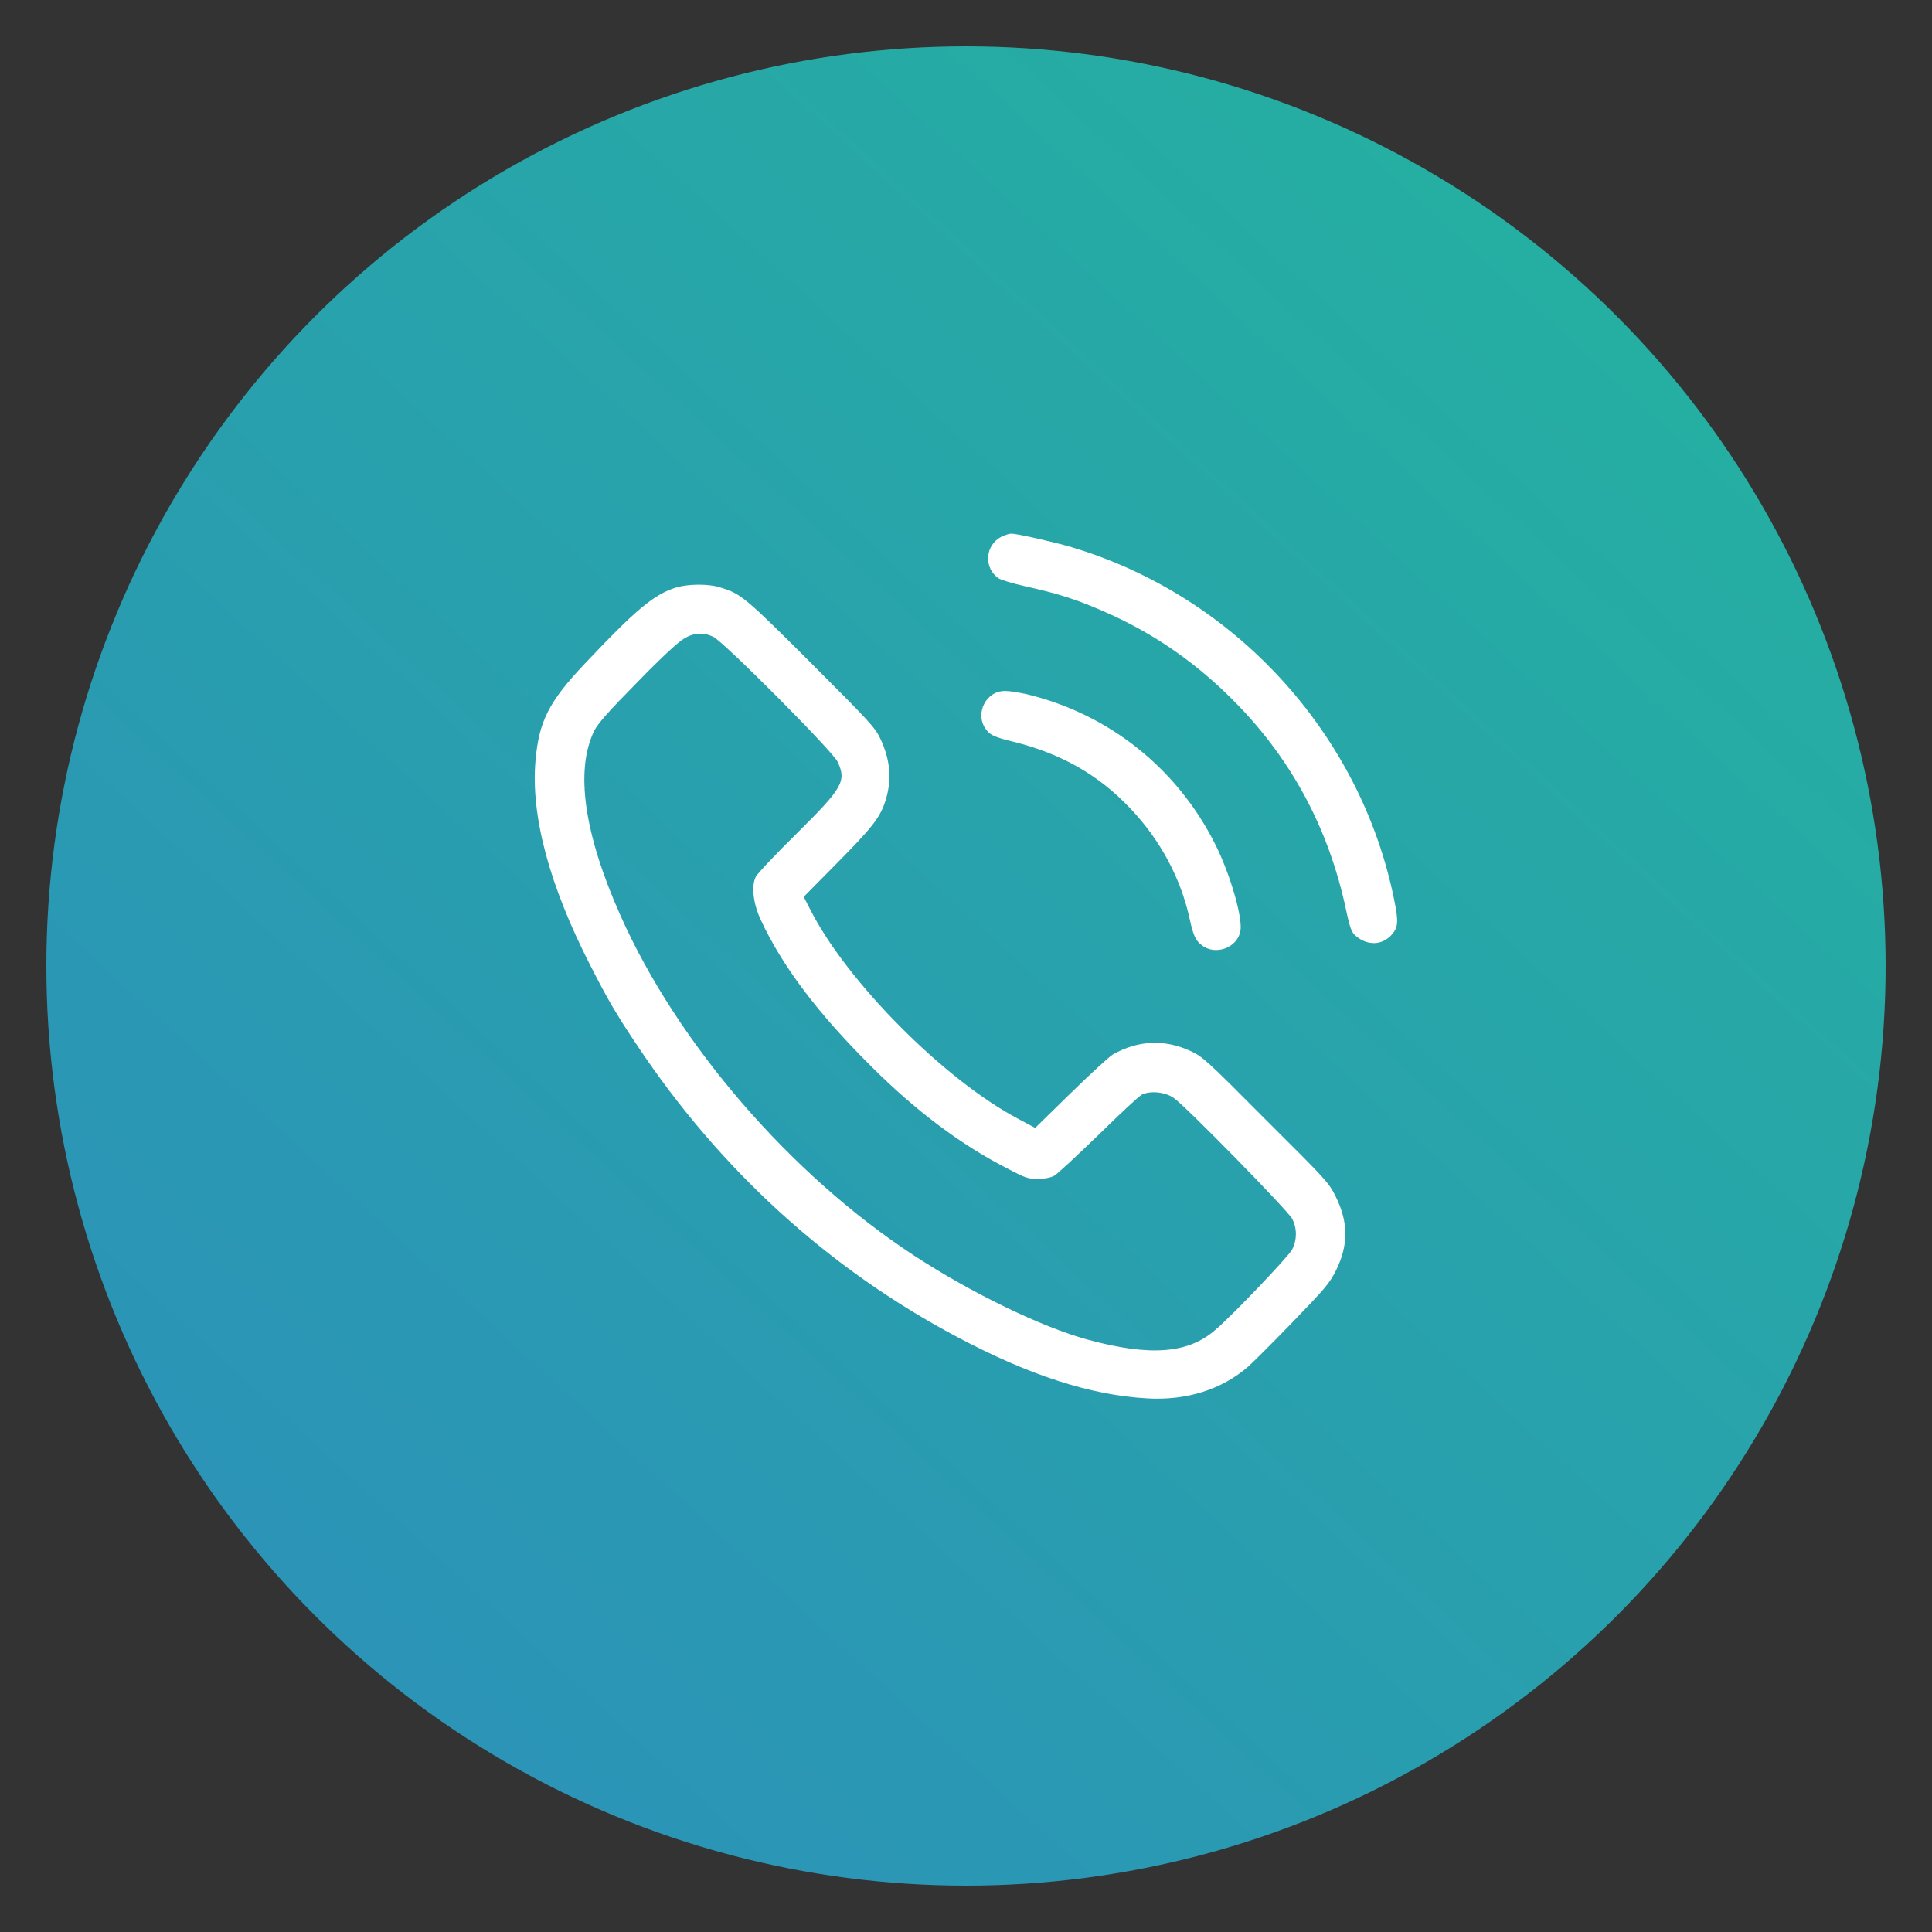 <?xml version="1.0" encoding="utf-8"?>
<!-- Generator: Adobe Illustrator 26.0.1, SVG Export Plug-In . SVG Version: 6.00 Build 0)  -->
<svg version="1.1" id="Layer_1" xmlns="http://www.w3.org/2000/svg" xmlns:xlink="http://www.w3.org/1999/xlink" x="0px" y="0px"
	 viewBox="0 0 50 50" style="enable-background:new 0 0 50 50;" xml:space="preserve">
<rect x="0" y="0" width="50" height="50" fill="#333333" stroke="none"/>
<style type="text/css">
	.st0{fill:url(#SVGID_1_);}
	.st1{fill:#FFFFFF;}
</style>
<linearGradient id="SVGID_1_" gradientUnits="userSpaceOnUse" x1="52.994" y1="57.438" x2="-11.346" y2="-12.52" gradientTransform="matrix(1 0 0 -1 0 52)">
	<stop  offset="1.658564e-07" style="stop-color:#23B89A"/>
	<stop  offset="1" style="stop-color:#2F83C5"/>
</linearGradient>
<circle class="st0" cx="25" cy="25" r="23.8"/>
<g transform="translate(0,512) scale(0.1,-0.1)">
	<path class="st1" d="M259.2,4981.1c-4.3-2.1-4.7-8.2-0.7-10.8c0.6-0.4,3.6-1.3,6.7-2c9.4-2.1,14-3.6,22.4-7.4
		c12-5.5,22.7-13,32.6-23.2c14.3-14.7,23.7-32.4,28.1-52.9c1.2-5.6,1.5-6.3,3.2-7.5c2.8-2,6.1-1.8,8.4,0.5c2,2.1,2.1,3.5,0.9,9.4
		c-8.7,43-41.3,78.6-83.5,91.2c-4.8,1.4-14.1,3.5-15.6,3.5C261.2,4981.9,260,4981.5,259.2,4981.1z"/>
	<path class="st1" d="M174.8,4967.9c-5.6-1.8-10.3-5.7-23.4-19.6c-9.4-9.9-11.9-15-12.8-25c-1.3-14.3,3.5-32.3,14.2-53.2
		c4.5-8.8,6.5-12.3,12.2-20.8c21.4-32.1,49.5-57.7,82.7-75.3c18.8-10,34.7-15.1,49.2-15.9c10.2-0.6,19.3,2.3,26.1,8.2
		c0.8,0.7,5.9,5.7,11.2,11.2c8.8,9.1,9.8,10.3,11.5,13.6c3.3,6.6,3.3,12.5,0,19.2c-1.8,3.6-2.2,4.1-18.1,19.9
		c-15.3,15.4-16.4,16.4-19.5,17.8c-6.7,3.1-13.6,2.8-20.1-0.9c-1.1-0.7-6-5.2-11-10.1l-9.1-8.9l-4.3,2.3
		c-19.2,10.1-44.5,35.6-53.9,54.2l-1.7,3.3l8.4,8.5c9,9.1,11.2,11.8,12.6,15.9c1.9,5.6,1.5,10.9-1.2,16.6
		c-1.4,2.9-2.9,4.5-17.8,19.4c-16.9,16.9-18.3,18.1-23.4,19.6C183.5,4969,177.9,4968.9,174.8,4967.9z M184.6,4955.2
		c2.7-1.3,31-29.7,32.2-32.4c2.3-5,1.3-6.7-10.7-18.6c-5.4-5.3-10.1-10.3-10.5-11.1c-1.2-2.4-0.7-6.9,1.3-11.2
		c5.6-12,14.7-24.1,28.6-37.9c11.4-11.4,23.1-20.2,35-26.3c4.9-2.6,5.6-2.8,8.1-2.8c1.7,0,3.2,0.3,4.2,0.8
		c0.8,0.4,5.9,5.2,11.4,10.5c5.4,5.3,10.5,10.1,11.3,10.5c2.2,1.1,6,0.7,8.2-0.8c3.1-2.1,29.7-29.3,30.7-31.3c1.3-2.5,1.3-5.4,0-8
		c-1-1.8-15-16.6-19.9-20.8c-7-6.1-16.8-6.9-33-2.5c-11.8,3.2-30,12-45,21.8c-31.9,20.9-61.1,54.7-75.9,87.9
		c-9.5,21.3-11.8,37.7-6.8,47.9c0.9,1.8,3.5,4.8,11.2,12.6c6.3,6.5,10.8,10.6,12,11.2C179.5,4956.3,182.1,4956.4,184.6,4955.2z"/>
	<path class="st1" d="M257.1,4940.4c-3-1.8-4-5.8-2.3-8.6c1.2-2,2.3-2.5,7.6-3.8c12.1-3,21.9-8.5,30.1-17.2
		c7.8-8.2,13.1-18.1,15.4-28.7c0.9-4.1,1.5-5.5,3.1-6.7c3.5-2.8,9.2-0.7,10,3.6c0.7,3.3-2.6,14.7-6.4,22.3
		c-9.8,19.7-27.4,33.8-48.7,39C260.7,4941.4,259,4941.5,257.1,4940.4z"/>
</g>
</svg>

